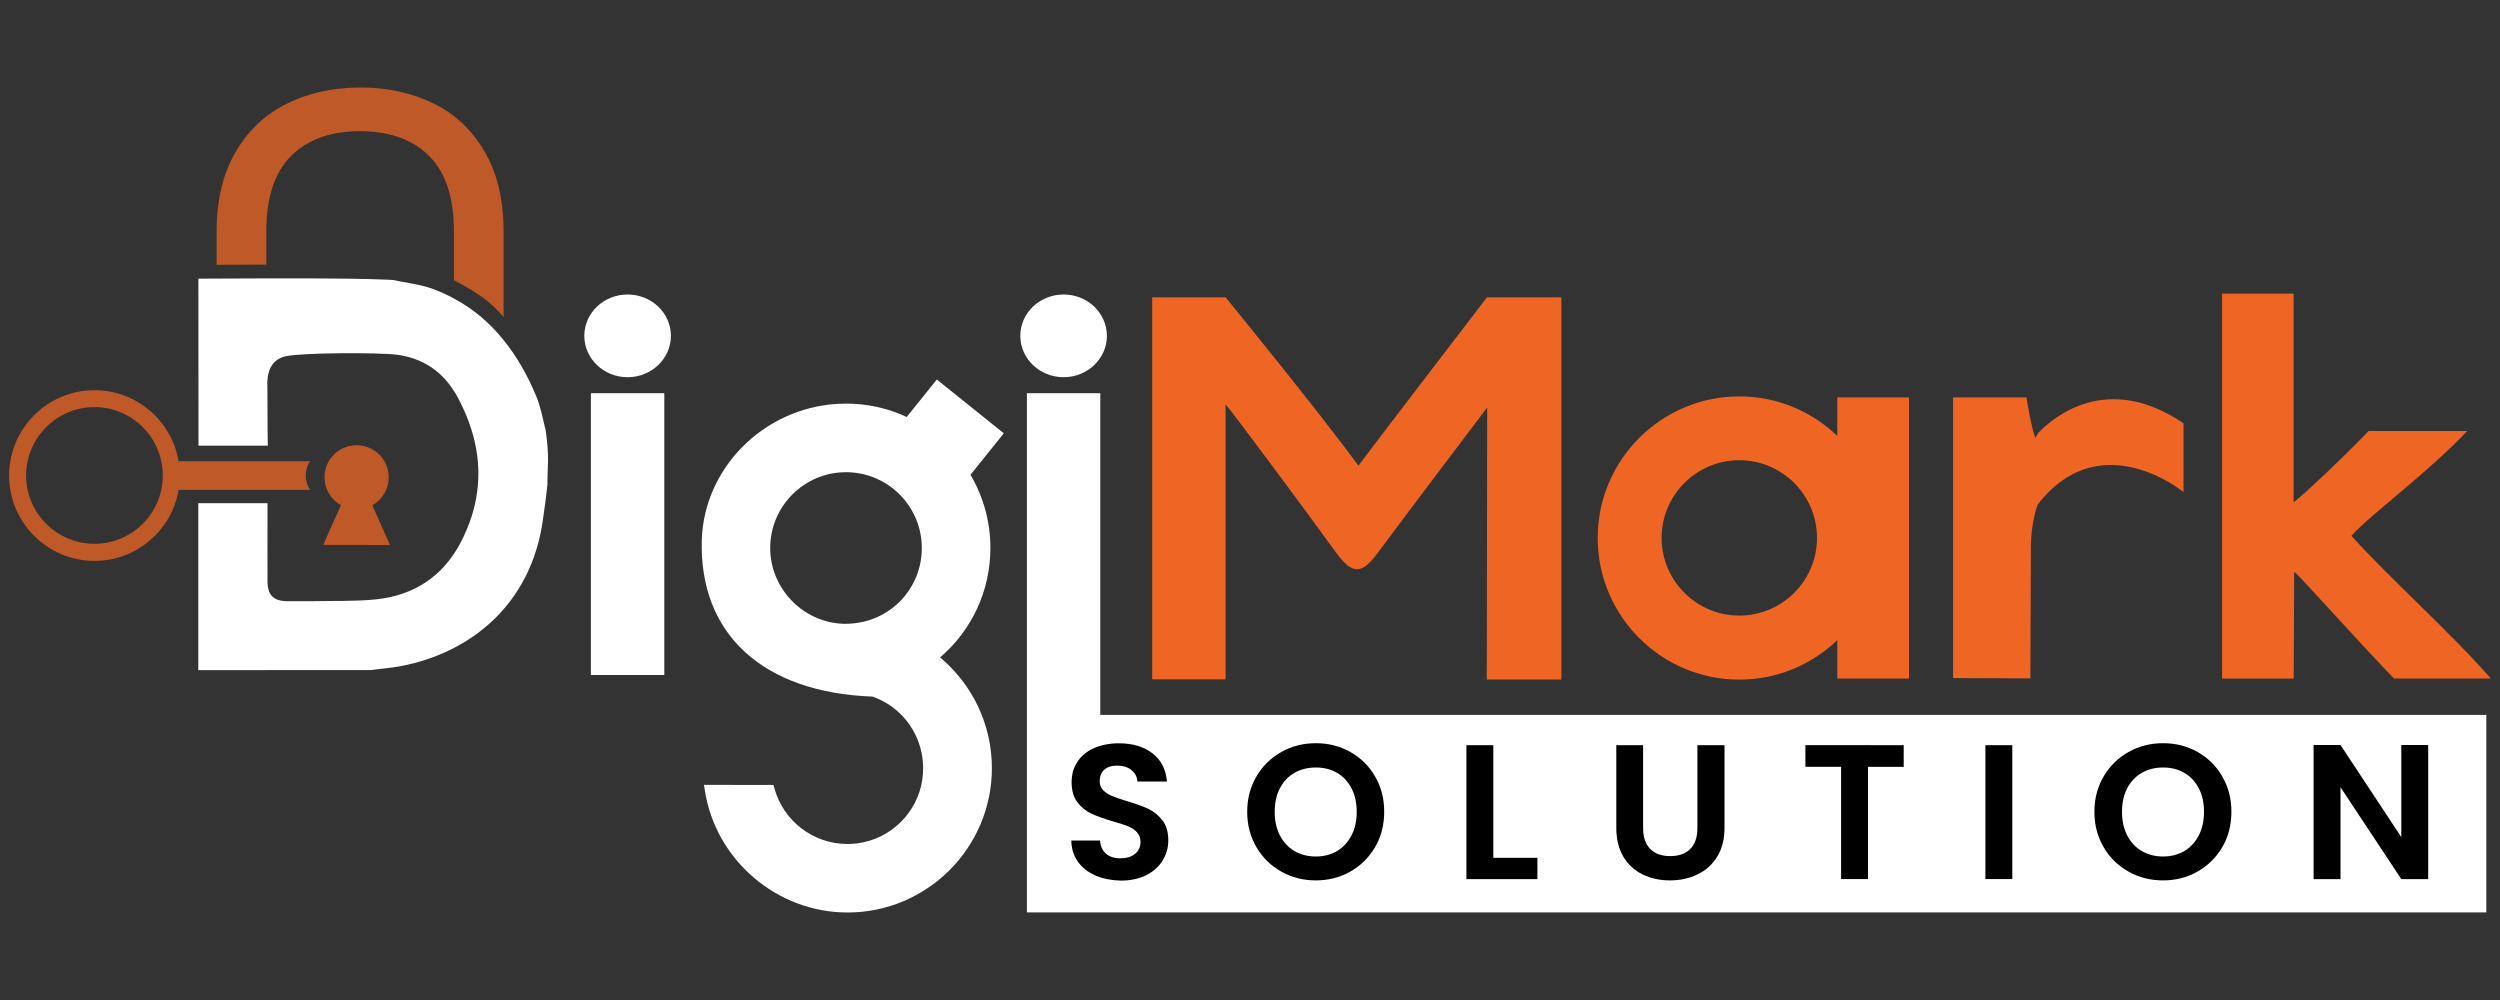 <?xml version="1.0" encoding="utf-8"?>
<!-- Generator: Adobe Illustrator 26.0.1, SVG Export Plug-In . SVG Version: 6.00 Build 0)  -->
<svg version="1.1" id="Layer_1" xmlns="http://www.w3.org/2000/svg" xmlns:xlink="http://www.w3.org/1999/xlink" x="0px" y="0px"
	 viewBox="0 0 250 100" style="enable-background:new 0 0 250 100;" xml:space="preserve">
<rect x="0" y="0" width="250" height="100" fill="#333333" stroke="none"/>
<style type="text/css">
	.st0{fill-rule:evenodd;clip-rule:evenodd;fill:#EF6624;}
	.st1{fill-rule:evenodd;clip-rule:evenodd;fill:#FFFFFF;}
	.st2{opacity:0.75;fill-rule:evenodd;clip-rule:evenodd;fill:#EF6624;enable-background:new    ;}
	.st3{opacity:0.75;fill:#EF6624;enable-background:new    ;}
	.st4{fill:#FFFFFF;}
</style>
<path class="st0" d="M249.08,67.85h-9.68c-3.47-3.56-9.77-10.66-9.98-10.66l-0.05,10.66v0.01h-0.08h-7.08v-38.5h7.15v20.86
	c0.12,0,3.64-3.14,7.51-7.12h9.85c-4.01,4.25-9.76,8.42-11.58,10.48C238.9,57.77,245.08,63.26,249.08,67.85z"/>
<path class="st0" d="M218.35,42.33v6.88c0,0-1.15-0.95-2.91-1.73c-1.63-0.71-3.79-1.28-6.06-0.81c-1.88,0.38-3.82,1.48-5.61,3.78
	l0,0c-0.39,1.09-0.61,2.38-0.68,3.87l-0.05,13.52c0,0-6.29-0.03-7.73-0.03V39.74h7.33c0.22,1.22,0.49,2.92,0.85,3.91
	c0.01,0.05,0.03,0.09,0.05,0.13c0.11-0.2,0.22-0.38,0.34-0.55c0.82-0.84,2.52-2.29,4.92-2.96
	C211.27,39.58,214.53,39.74,218.35,42.33z"/>
<path class="st1" d="M54.74,48.45c-0.09,1.05-0.3,2.43-0.44,3.47c-1.18,8.65-7.37,13.35-14.1,14.67c-1.06,0.21-2.14,0.28-3.2,0.42
	H19.83V50.32h6.92v0.75c0,2.35-0.01,4.71,0,7.06c0.01,1.4,0.61,1.98,1.99,1.99c0.82,0,1.64,0.01,2.46,0
	c2.13-0.05,4.28,0.03,6.38-0.18c3.77-0.39,6.68-2.26,8.47-5.66c0.91-1.74,1.47-3.48,1.68-5.21c0.4-3.16-0.32-6.3-2-9.41
	c-0.11-0.2-0.22-0.4-0.35-0.58c-1.28-2.02-3.17-3.26-5.63-3.6c-2.02-0.26-9.47-0.2-11.11,0.13c-2.15,0.42-1.9,2.77-1.9,3.17
	c0.01,4.97,0.03,4.85,0.04,5.79h-6.93c-0.01-5.16-0.01-11.58-0.01-16.7c0.63,0,1.24-0.01,1.83-0.01c1.84-0.01,3.49-0.02,4.97-0.02
	C37.25,27.81,39.3,28,39.3,28c1.33,0.29,2.73,0.43,4,0.9c0.74,0.27,1.43,0.59,2.09,0.95c1.99,1.06,3.62,2.48,4.97,4.16
	c1.33,1.64,2.4,3.53,3.26,5.6c0.45,1.1,0.58,1.94,0.95,3.44C54.96,45.82,54.74,46.54,54.74,48.45z"/>
<path class="st2" d="M32.32,54.49l1.77-3.97c-0.44-0.25-0.82-0.6-1.1-1.02c-0.34-0.51-0.54-1.12-0.54-1.78
	c0-0.65,0.2-1.27,0.53-1.77c0.58-0.86,1.56-1.43,2.68-1.43c1.77,0,3.21,1.43,3.21,3.21c0,1.21-0.66,2.25-1.64,2.8L39,54.5
	L32.32,54.49L32.32,54.49z"/>
<path class="st3" d="M30.57,47.55c0-0.53,0.16-1.02,0.43-1.43H17.86c-0.68-4.03-4.2-7.1-8.41-7.1c-4.71,0-8.54,3.83-8.54,8.53
	c0,4.71,3.83,8.54,8.54,8.54c4.21,0,7.73-3.07,8.41-7.1h13.15C30.73,48.57,30.57,48.08,30.57,47.55z M9.45,54.38
	c-3.77,0-6.84-3.07-6.84-6.83c0-3.77,3.07-6.84,6.84-6.84s6.83,3.07,6.83,6.84C16.28,51.32,13.22,54.38,9.45,54.38z"/>
<path class="st0" d="M156.14,29.72v38.23h-7.46l0.03-20.92l0.01-6.27c0,0,0,0-0.02,0.02c-0.14,0.17-7.86,10.38-10.95,14.54
	c-1.63,2.19-2.54,2.15-4.22-0.17c-3.13-4.32-10.19-13.82-10.97-14.72v27.5h-7.34v-38.2h7.34c0,0,9.29,11.37,13.28,16.84
	c1.76-2.37,12.86-16.84,12.86-16.84h7.44V29.72z"/>
<path class="st0" d="M183.73,39.74v3.85c-2.54-2.44-6-3.95-9.8-3.95c-7.81,0-14.16,6.35-14.16,14.16s6.35,14.16,14.16,14.16
	c3.8,0,7.25-1.5,9.8-3.95v3.84h7.17V39.74H183.73z M173.93,61.56c-4.28,0-7.77-3.49-7.77-7.77s3.49-7.77,7.77-7.77
	s7.77,3.48,7.77,7.77S178.21,61.56,173.93,61.56z"/>
<g>
	<path class="st1" d="M110.69,33.58c0,2.29-1.94,4.14-4.33,4.14s-4.33-1.85-4.33-4.14c0-2.28,1.94-4.13,4.33-4.13
		S110.69,31.3,110.69,33.58z"/>
</g>
<path class="st1" d="M67.09,33.58c0,2.29-1.94,4.14-4.33,4.14s-4.33-1.85-4.33-4.14c0-2.28,1.94-4.13,4.33-4.13
	C65.15,29.45,67.09,31.3,67.09,33.58z"/>
<rect x="59.09" y="39.32" class="st1" width="7.34" height="28.18"/>
<polygon class="st1" points="248.63,71.49 248.63,91.24 102.69,91.24 102.69,39.32 110.03,39.32 110.03,71.49 "/>
<path class="st4" d="M94.01,65.74c3.21-2.75,5.03-6.71,5.03-10.95c0-2.58-0.69-5.1-1.99-7.31l3.33-4.15l-6.7-5.38l-3.01,3.75
	c-1.9-0.89-3.94-1.34-6.08-1.34c-0.3,0-0.6,0.01-0.91,0.03c-7.35,0.46-13.28,6.43-13.5,13.6c-0.28,9.41,6.1,15.27,17.09,15.67
	c0.09,0.03,0.17,0.06,0.26,0.1c3.29,1.31,5.22,4.68,4.7,8.2c-0.49,3.34-3.18,5.96-6.53,6.38c-0.32,0.04-0.64,0.06-0.96,0.06l0,0
	c-3.4,0-6.4-2.29-7.3-5.57l-0.1-0.34H70.4l0.08,0.53c1.07,6.98,7.21,12.23,14.27,12.23c7.96,0,14.44-6.48,14.44-14.44
	C99.18,72.5,97.3,68.51,94.01,65.74z M84.64,62.38h-0.06c-0.05,0-0.11,0-0.19,0c-4.07-0.11-7.37-3.51-7.37-7.58
	c0-4.18,3.4-7.58,7.58-7.58s7.58,3.4,7.58,7.58c0,4.09-3.2,7.42-7.31,7.57C84.8,62.38,84.72,62.38,84.64,62.38z"/>
<g>
	<g>
		<path d="M109.57,87.56c-0.75-0.32-1.34-0.78-1.77-1.38s-0.66-1.31-0.67-2.13H110c0.04,0.55,0.23,0.99,0.58,1.3
			c0.35,0.32,0.83,0.48,1.45,0.48c0.63,0,1.12-0.15,1.48-0.45c0.36-0.3,0.54-0.69,0.54-1.18c0-0.4-0.12-0.72-0.36-0.98
			s-0.55-0.46-0.91-0.6c-0.36-0.15-0.87-0.31-1.51-0.49c-0.87-0.26-1.58-0.51-2.12-0.76s-1.01-0.63-1.4-1.13
			c-0.39-0.51-0.59-1.18-0.59-2.02c0-0.79,0.2-1.48,0.6-2.07s0.95-1.04,1.67-1.35s1.54-0.47,2.46-0.47c1.38,0,2.5,0.34,3.37,1.01
			c0.86,0.67,1.34,1.61,1.43,2.81h-2.95c-0.03-0.46-0.22-0.84-0.59-1.14c-0.36-0.3-0.85-0.45-1.45-0.45c-0.52,0-0.94,0.13-1.26,0.4
			c-0.31,0.27-0.47,0.66-0.47,1.17c0,0.36,0.12,0.66,0.35,0.89c0.24,0.24,0.53,0.43,0.88,0.58s0.85,0.32,1.49,0.51
			c0.87,0.26,1.58,0.51,2.13,0.77c0.55,0.26,1.02,0.64,1.42,1.15s0.59,1.18,0.59,2.01c0,0.72-0.19,1.38-0.56,2
			c-0.37,0.61-0.91,1.1-1.63,1.47c-0.72,0.36-1.57,0.55-2.55,0.55C111.16,88.04,110.31,87.88,109.57,87.56z"/>
		<path d="M128.13,87.16c-1.05-0.59-1.88-1.4-2.49-2.45c-0.61-1.04-0.92-2.22-0.92-3.54c0-1.3,0.31-2.48,0.92-3.52
			c0.61-1.04,1.44-1.86,2.49-2.45c1.05-0.59,2.2-0.88,3.45-0.88c1.27,0,2.42,0.29,3.46,0.88c1.04,0.59,1.87,1.4,2.47,2.45
			c0.61,1.04,0.91,2.22,0.91,3.52c0,1.32-0.3,2.5-0.91,3.54s-1.44,1.86-2.48,2.45c-1.05,0.59-2.2,0.88-3.45,0.88
			C130.33,88.04,129.18,87.75,128.13,87.16z M133.71,85.1c0.61-0.36,1.09-0.89,1.44-1.56c0.35-0.68,0.52-1.46,0.52-2.36
			s-0.17-1.68-0.52-2.35s-0.83-1.19-1.44-1.54c-0.61-0.36-1.32-0.54-2.13-0.54s-1.52,0.18-2.14,0.54s-1.1,0.87-1.45,1.54
			c-0.35,0.67-0.52,1.46-0.52,2.35c0,0.9,0.17,1.68,0.52,2.36c0.35,0.68,0.83,1.2,1.45,1.56s1.33,0.55,2.14,0.55
			S133.1,85.46,133.71,85.1z"/>
		<path d="M149.33,85.78h4.41v2.13h-7.1V74.52h2.69V85.78z"/>
		<path d="M164.31,74.52v8.29c0,0.91,0.24,1.6,0.71,2.08s1.14,0.72,2,0.72c0.87,0,1.54-0.24,2.01-0.72s0.71-1.17,0.71-2.08v-8.29
			h2.71v8.27c0,1.14-0.25,2.1-0.74,2.89s-1.15,1.38-1.98,1.77c-0.82,0.4-1.74,0.59-2.75,0.59c-1,0-1.9-0.2-2.71-0.59
			c-0.81-0.4-1.46-0.99-1.93-1.77c-0.47-0.79-0.71-1.75-0.71-2.89v-8.27C161.63,74.52,164.31,74.52,164.31,74.52z"/>
		<path d="M190.37,74.52v2.17h-3.57v11.22h-2.69V76.68h-3.57v-2.17L190.37,74.52L190.37,74.52z"/>
		<path d="M201.23,74.52v13.39h-2.69V74.52H201.23z"/>
		<path d="M212.85,87.16c-1.05-0.59-1.88-1.4-2.49-2.45c-0.61-1.04-0.92-2.22-0.92-3.54c0-1.3,0.31-2.48,0.92-3.52
			c0.61-1.04,1.44-1.86,2.49-2.45s2.2-0.88,3.45-0.88c1.27,0,2.42,0.29,3.46,0.88c1.04,0.59,1.87,1.4,2.47,2.45
			c0.61,1.04,0.91,2.22,0.91,3.52c0,1.32-0.3,2.5-0.91,3.54s-1.44,1.86-2.48,2.45c-1.05,0.59-2.2,0.88-3.45,0.88
			S213.9,87.75,212.85,87.16z M218.44,85.1c0.61-0.36,1.09-0.89,1.44-1.56c0.35-0.68,0.52-1.46,0.52-2.36s-0.17-1.68-0.52-2.35
			s-0.83-1.19-1.44-1.54c-0.61-0.36-1.32-0.54-2.13-0.54s-1.52,0.18-2.14,0.54s-1.1,0.87-1.45,1.54c-0.35,0.67-0.52,1.46-0.52,2.35
			c0,0.9,0.17,1.68,0.52,2.36s0.83,1.2,1.45,1.56s1.33,0.55,2.14,0.55S217.82,85.46,218.44,85.1z"/>
		<path d="M242.82,87.91h-2.69l-6.08-9.19v9.19h-2.69V74.5h2.69l6.08,9.21V74.5h2.69V87.91z"/>
	</g>
</g>
<path class="st3" d="M50.36,23.18v8.54c-1.35-1.68-2.99-2.64-4.97-3.7v-4.89c0-3.39-0.83-5.91-2.49-7.55s-3.97-2.46-6.92-2.46
	c-2.91,0-5.2,0.82-6.86,2.46c-1.65,1.64-2.49,4.16-2.49,7.55v3.33c-1.48,0-3.14,0.01-4.97,0.02v-3.3c0-3.17,0.64-5.84,1.91-8
	c1.27-2.17,3-3.78,5.17-4.84s4.6-1.59,7.3-1.59s5.13,0.53,7.3,1.59s3.88,2.67,5.13,4.84C49.74,17.34,50.36,20.01,50.36,23.18z"/>
</svg>
